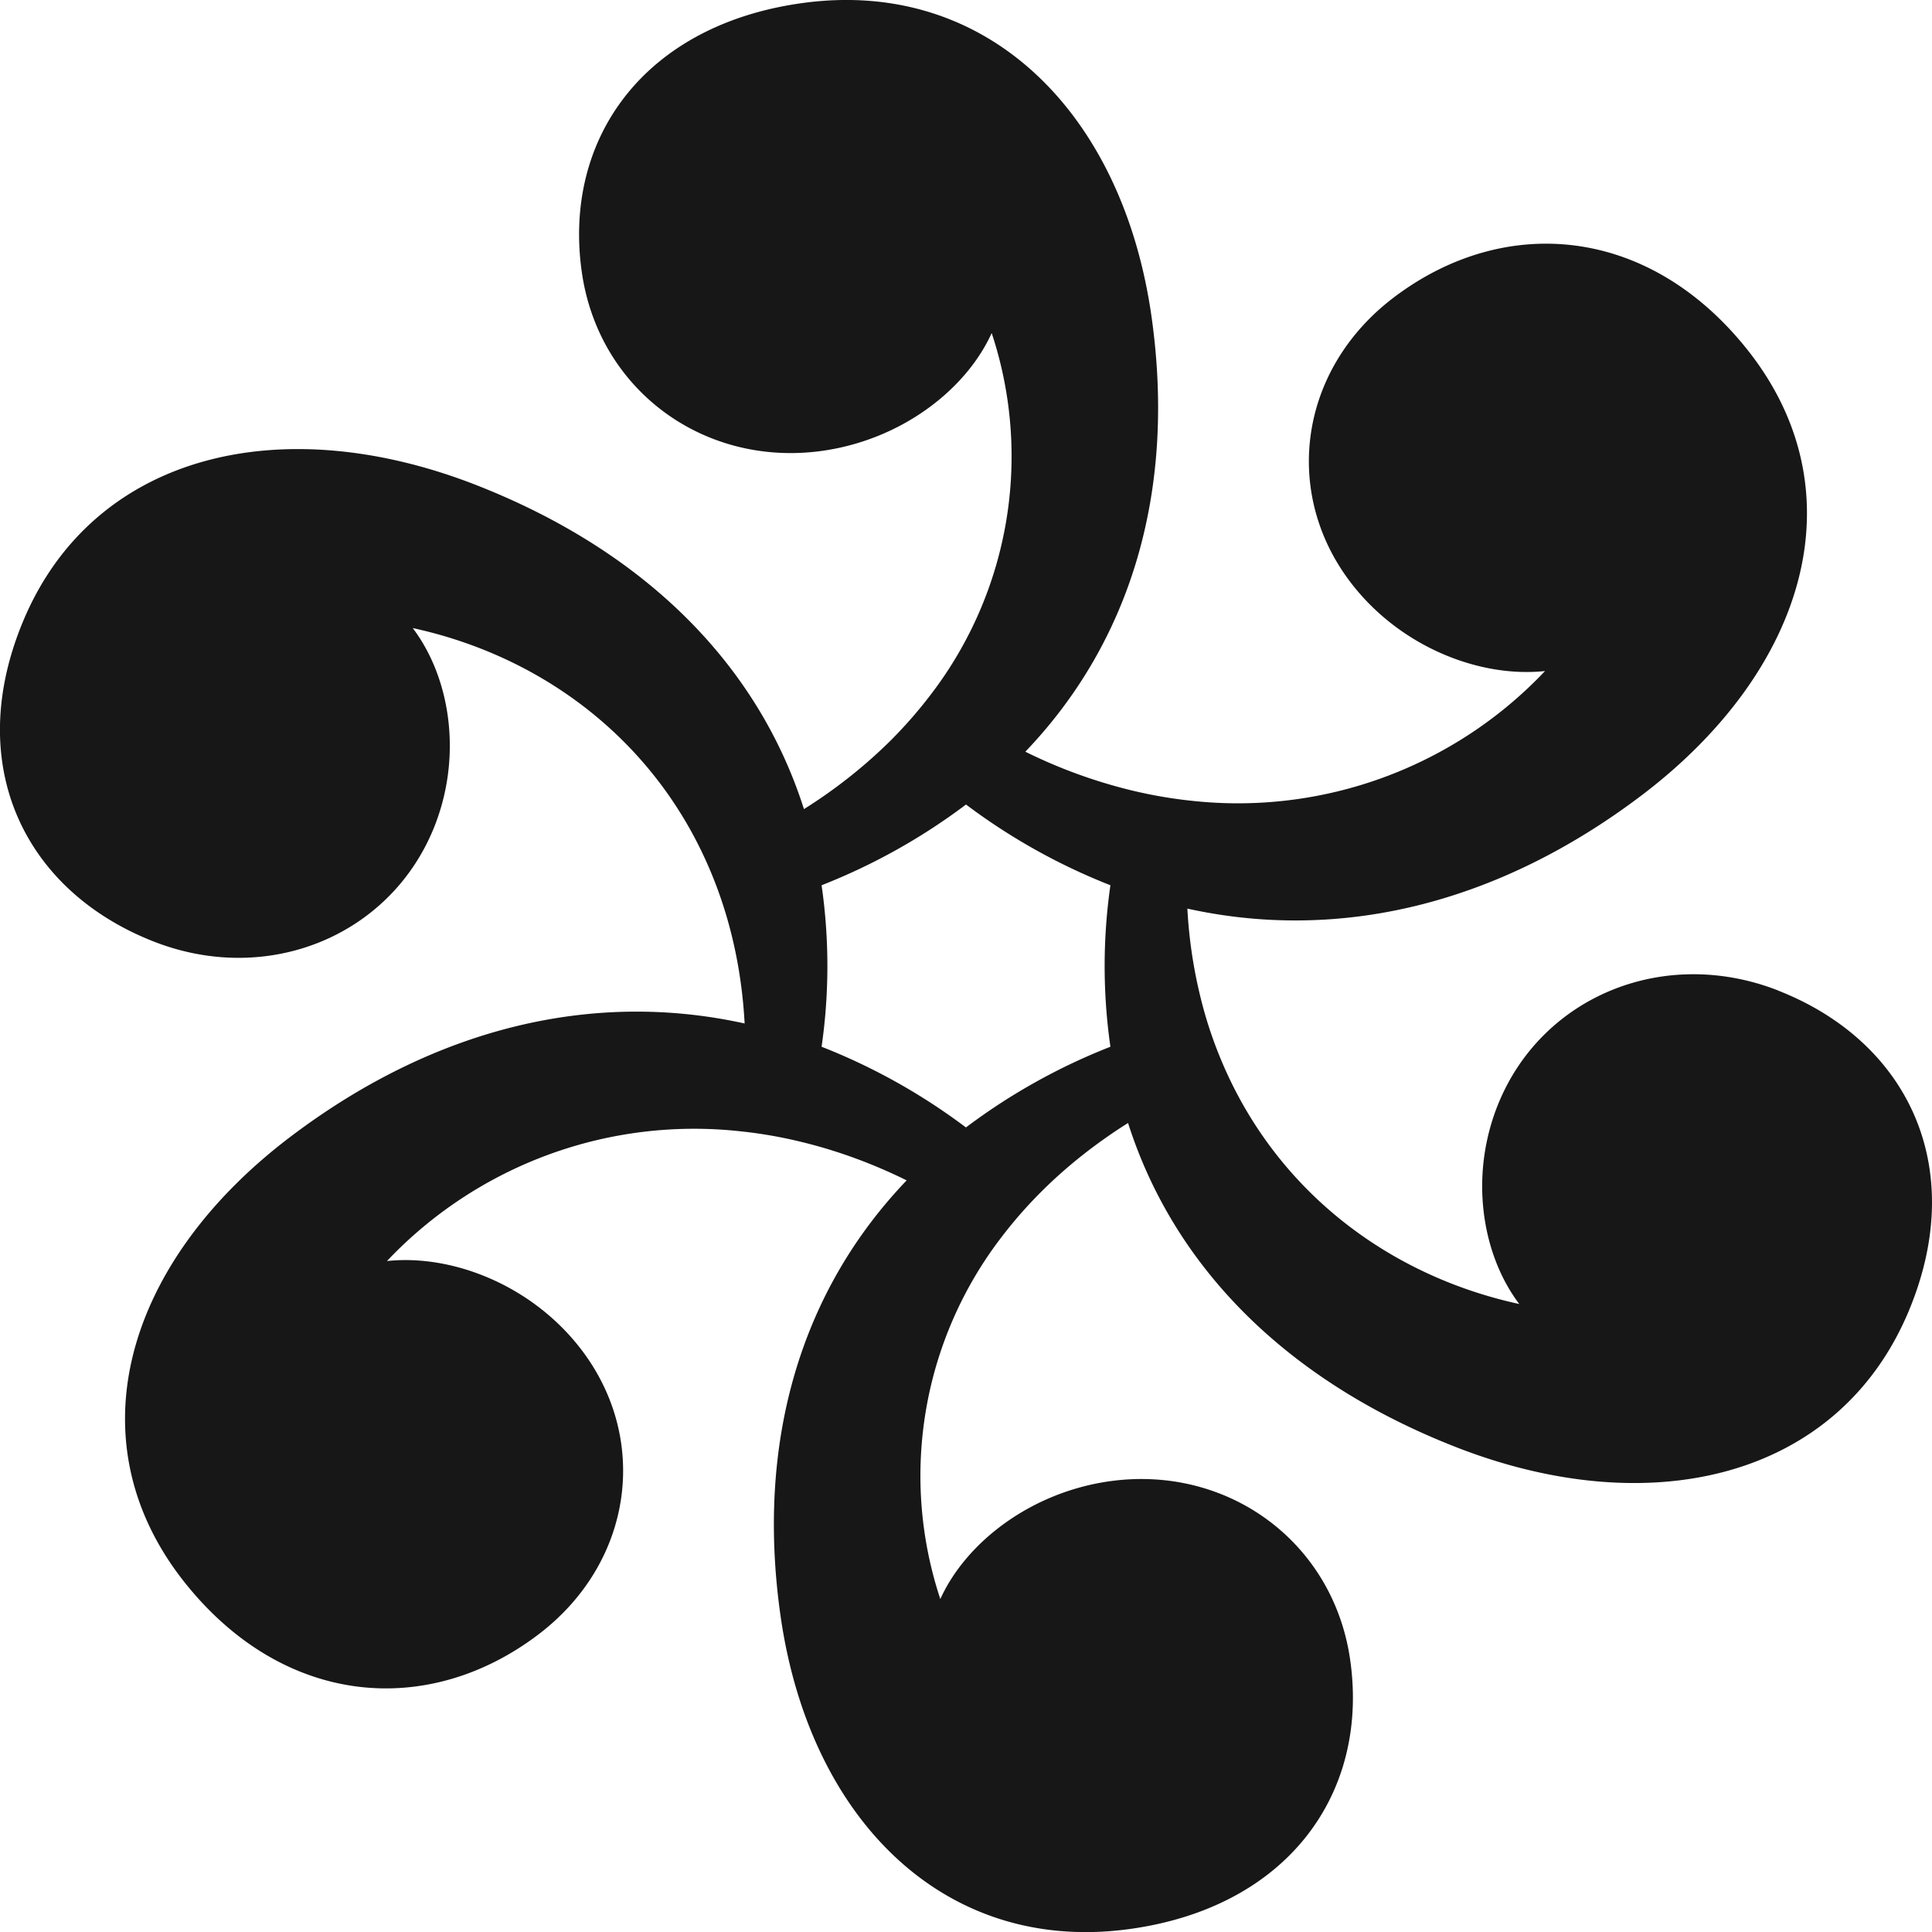 <svg xmlns="http://www.w3.org/2000/svg" width="24" height="24" fill="none" id="svg-1436688375_1774"><path d="M22.093 12.306c-1.411-.554-2.916.061-3.47 1.38-.375.895-.224 1.887.25 2.513-1.58-.343-2.938-1.348-3.634-2.872a5.304 5.304 0 0 1-.264-.707 5.912 5.912 0 0 1-.225-1.333c1.88.415 3.839-.047 5.627-1.395 2.072-1.562 2.734-3.801 1.315-5.566-1.226-1.525-3.004-1.667-4.371-.636-1.202.906-1.404 2.476-.5 3.6.612.761 1.575 1.131 2.372 1.046a5.252 5.252 0 0 1-4.386 1.612 5.74 5.74 0 0 1-.765-.133 6.374 6.374 0 0 1-1.305-.477c1.312-1.37 1.877-3.242 1.566-5.416C13.942 1.403 12.27-.271 9.982.036 8.005.302 6.989 1.722 7.228 3.384c.21 1.46 1.512 2.414 2.969 2.219.988-.133 1.8-.755 2.122-1.466a4.866 4.866 0 0 1-.751 4.484c-.15.198-.317.39-.501.575a6.26 6.26 0 0 1-1.08.855c-.568-1.785-1.96-3.195-4.06-4.021C3.492 5.074 1.16 5.638.29 7.71c-.75 1.79.01 3.354 1.617 3.985 1.411.554 2.916-.061 3.47-1.38.375-.895.224-1.887-.25-2.513 1.58.343 2.938 1.348 3.634 2.872.103.225.191.46.264.707.122.415.2.86.225 1.333-1.88-.415-3.838.047-5.627 1.396-2.072 1.561-2.734 3.8-1.315 5.565 1.226 1.525 3.004 1.667 4.371.636 1.202-.906 1.404-2.476.5-3.6-.612-.761-1.575-1.131-2.372-1.046a5.252 5.252 0 0 1 4.386-1.612c.253.026.508.07.765.133.432.105.869.262 1.305.477-1.312 1.37-1.877 3.242-1.566 5.416.361 2.518 2.033 4.193 4.321 3.886 1.977-.266 2.993-1.686 2.754-3.348-.21-1.46-1.512-2.414-2.969-2.219-.988.133-1.8.756-2.122 1.466a4.866 4.866 0 0 1 .751-4.484c.15-.198.317-.39.501-.574.31-.31.67-.597 1.08-.856.569 1.785 1.96 3.196 4.06 4.021 2.434.957 4.767.392 5.636-1.68.751-1.79-.01-3.352-1.616-3.984ZM12 14.006a7.6 7.6 0 0 0-1.794-1.003 7.018 7.018 0 0 0 0-2.006A7.59 7.59 0 0 0 12 9.994a7.62 7.62 0 0 0 1.794 1.003 7.055 7.055 0 0 0 0 2.006A7.588 7.588 0 0 0 12 14.005Z" fill="#000" fill-opacity=".91"></path></svg>